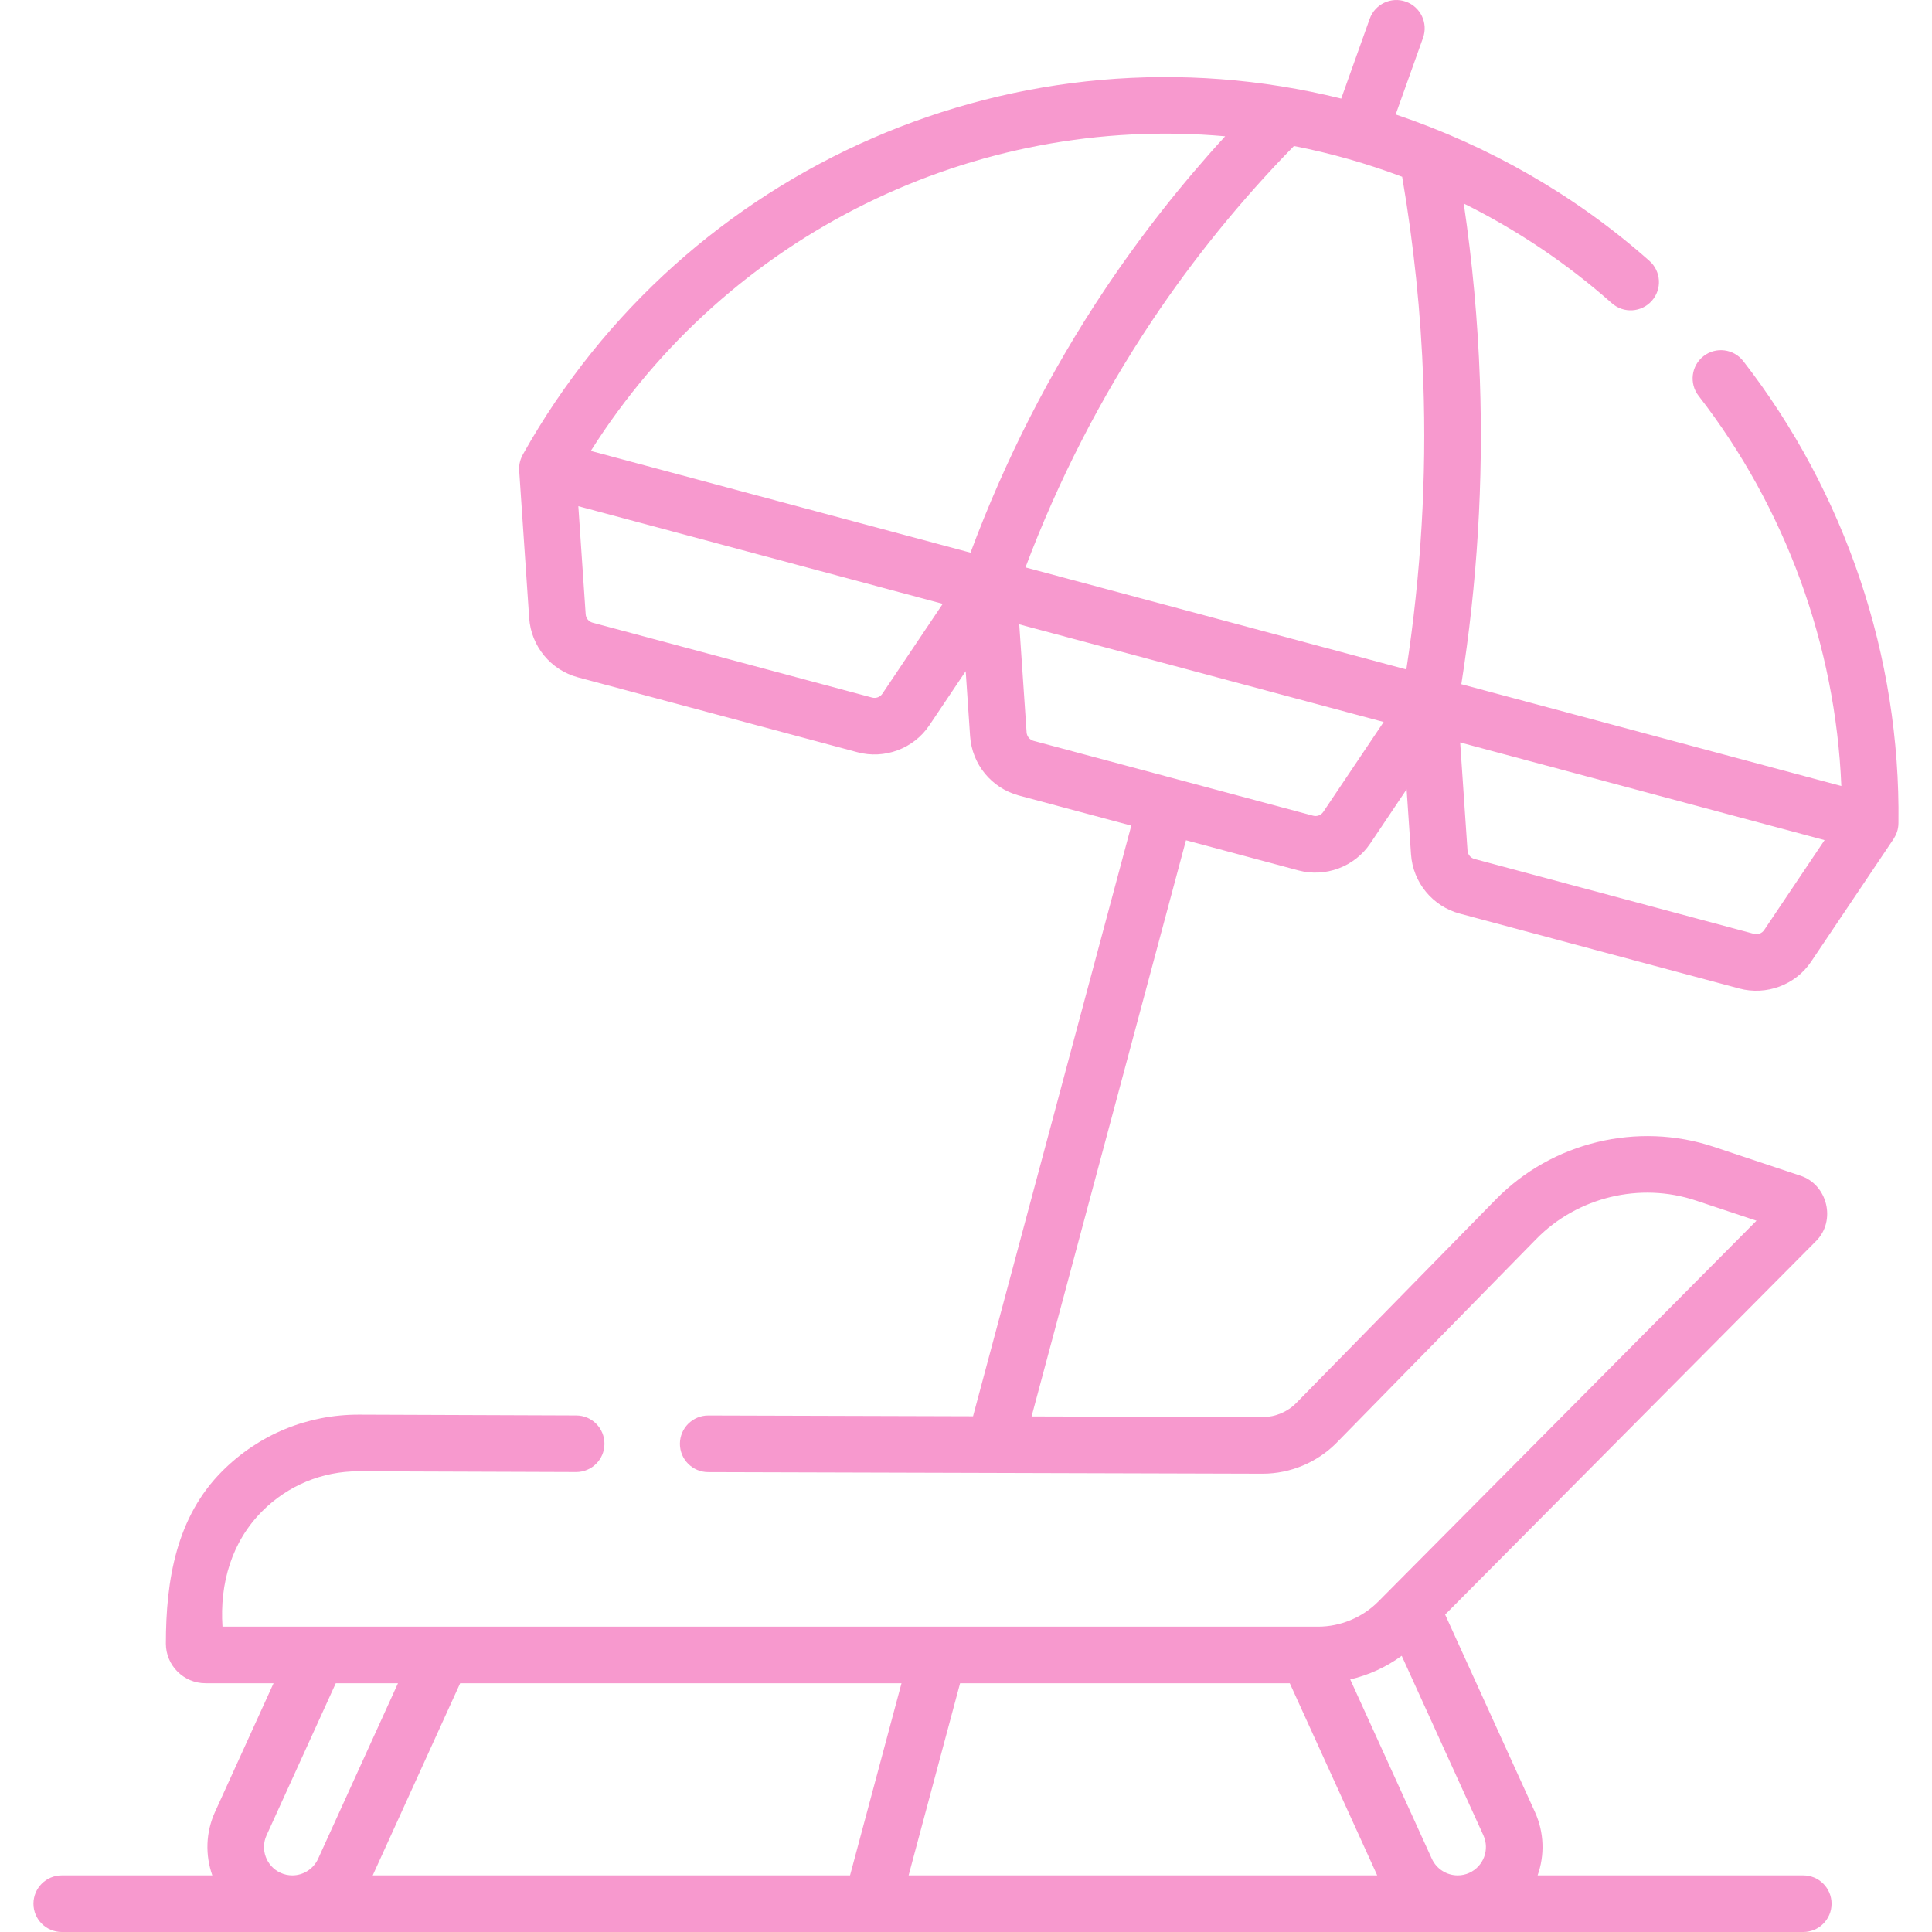 <svg width="50" height="50" viewBox="0 0 50 50" fill="none" xmlns="http://www.w3.org/2000/svg">
<path d="M45.116 9.346C44.868 9.027 44.408 8.968 44.089 9.216C43.769 9.464 43.711 9.924 43.959 10.244C46.209 13.145 47.504 16.699 47.654 20.342L37.819 17.707C38.23 15.101 38.392 12.453 38.299 9.827C38.245 8.307 38.105 6.779 37.882 5.267C39.264 5.953 40.557 6.821 41.715 7.848C42.018 8.116 42.481 8.088 42.749 7.785C43.017 7.483 42.99 7.02 42.687 6.752C40.774 5.055 38.535 3.777 36.12 2.962L36.828 0.979C36.964 0.598 36.765 0.179 36.384 0.043C36.003 -0.093 35.584 0.106 35.448 0.487L34.711 2.551C26.421 0.494 17.732 4.264 13.534 11.758C13.477 11.863 13.425 11.998 13.436 12.177L13.695 15.995C13.745 16.724 14.252 17.341 14.958 17.53L22.191 19.468C22.886 19.654 23.643 19.381 24.052 18.77L24.992 17.37L25.106 19.053C25.156 19.782 25.663 20.398 26.369 20.588L29.278 21.367L25.182 36.653L18.331 36.633H18.329C17.925 36.633 17.598 36.96 17.596 37.363C17.595 37.768 17.922 38.097 18.327 38.098L32.67 38.139H32.677C33.395 38.139 34.093 37.846 34.596 37.334L39.758 32.066C40.823 30.979 42.444 30.587 43.888 31.069L45.458 31.592L35.669 41.449C35.26 41.861 34.691 42.098 34.11 42.098H5.758C5.684 40.984 5.992 39.901 6.793 39.103C7.458 38.44 8.34 38.076 9.278 38.076H9.29L14.908 38.096H14.911C15.314 38.096 15.642 37.77 15.643 37.367C15.645 36.962 15.318 36.633 14.913 36.632L9.295 36.611C7.957 36.606 6.705 37.123 5.759 38.065C4.568 39.252 4.293 40.881 4.293 42.537C4.293 43.102 4.753 43.562 5.319 43.562H7.08L5.565 46.892C5.32 47.431 5.312 48.017 5.495 48.535H1.599C1.194 48.535 0.866 48.863 0.866 49.268C0.866 49.672 1.194 50 1.599 50H46.669C47.074 50 47.401 49.672 47.401 49.268C47.401 48.863 47.074 48.535 46.669 48.535H39.793C39.977 48.017 39.968 47.431 39.723 46.892L37.4 41.785L46.996 32.122C47.528 31.595 47.296 30.654 46.593 30.426L44.351 29.679C42.38 29.022 40.166 29.556 38.712 31.041L33.549 36.308C33.321 36.541 33.003 36.674 32.678 36.674H32.674L26.697 36.657L30.693 21.746L33.602 22.526C34.296 22.712 35.054 22.438 35.463 21.828L36.403 20.428L36.517 22.11C36.567 22.839 37.075 23.456 37.78 23.645L45.013 25.583C45.707 25.769 46.465 25.496 46.874 24.885L49.008 21.709C49.071 21.607 49.132 21.477 49.132 21.297C49.187 17 47.762 12.756 45.116 9.346ZM7.565 48.535C7.46 48.535 7.358 48.513 7.261 48.469C6.894 48.302 6.731 47.867 6.898 47.499L8.69 43.562H10.3L8.232 48.106C8.113 48.367 7.851 48.535 7.565 48.535ZM21.999 48.535H9.646L11.909 43.562H23.331L21.999 48.535ZM23.515 48.535L24.847 43.562H33.379L35.642 48.535H23.515ZM38.39 47.499C38.557 47.867 38.394 48.302 38.025 48.47C37.931 48.513 37.829 48.535 37.725 48.535C37.438 48.535 37.175 48.366 37.056 48.106L34.944 43.464C35.423 43.351 35.878 43.143 36.276 42.852L38.39 47.499ZM22.836 17.953C22.778 18.04 22.671 18.08 22.57 18.053L15.337 16.115C15.236 16.088 15.164 16 15.157 15.896L14.967 13.1L24.398 15.627L22.836 17.953ZM25.117 14.303L15.29 11.67C18.837 6.054 25.218 2.948 31.707 3.527C30.568 4.77 29.523 6.099 28.59 7.497C27.175 9.618 26.009 11.905 25.117 14.303ZM34.247 21.011C34.189 21.098 34.082 21.138 33.981 21.11L26.748 19.173C26.648 19.146 26.575 19.057 26.568 18.953L26.378 16.158L35.809 18.685L34.247 21.011ZM36.396 17.325L26.539 14.684C27.384 12.44 28.482 10.299 29.809 8.31C30.887 6.694 32.124 5.172 33.487 3.779C34.438 3.964 35.379 4.232 36.288 4.575C36.588 6.326 36.773 8.108 36.835 9.879C36.923 12.36 36.775 14.861 36.396 17.325ZM45.658 24.068C45.6 24.155 45.493 24.195 45.392 24.168L38.159 22.23C38.058 22.203 37.986 22.115 37.979 22.011L37.789 19.215L47.22 21.742L45.658 24.068Z" fill="#F799CE"/>
</svg>
